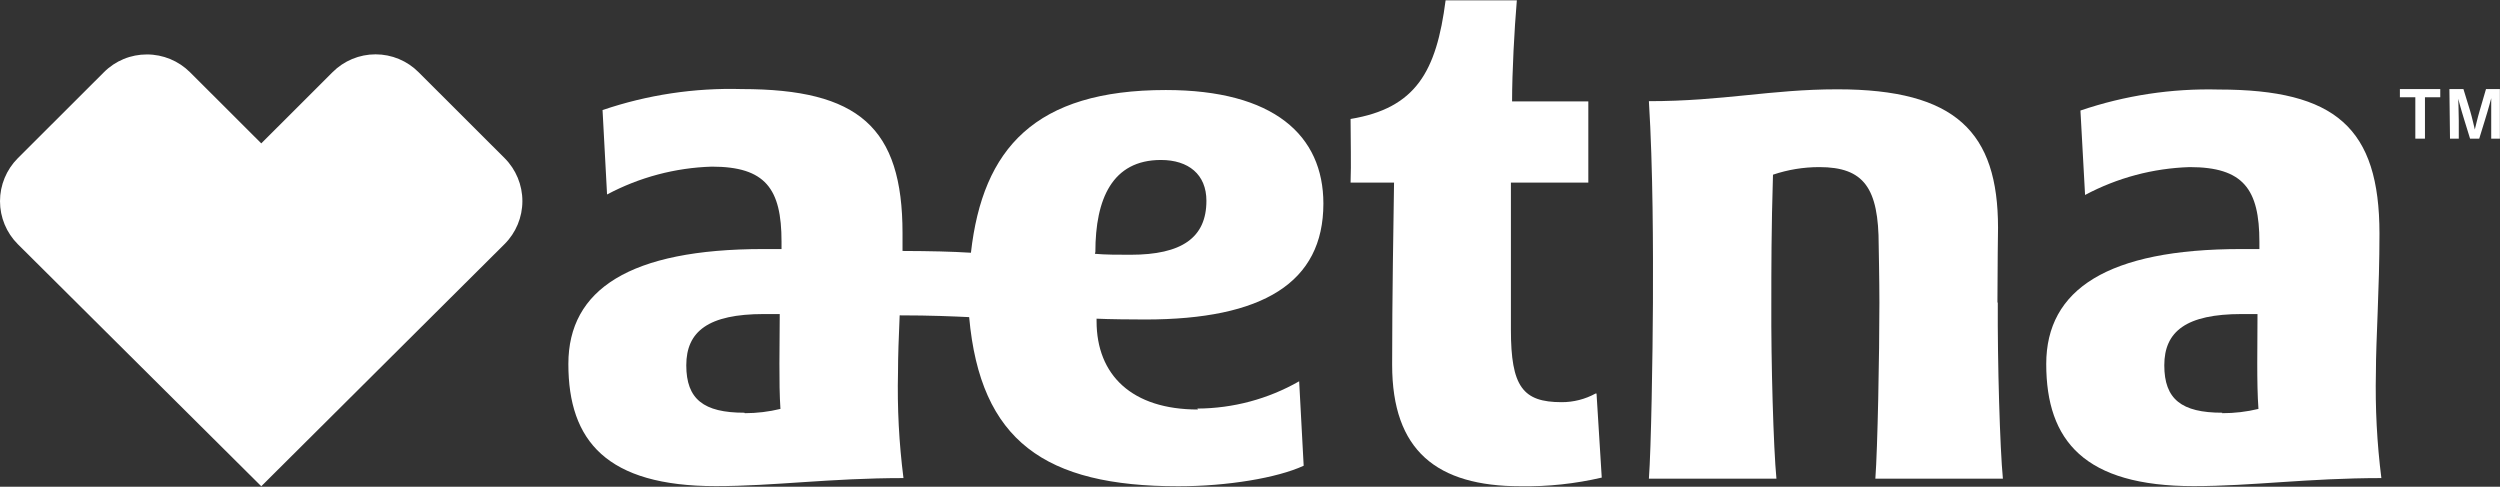 <svg width="113" height="22" viewBox="0 0 113 22" fill="none" xmlns="http://www.w3.org/2000/svg">
<rect x="0" y="0" width="113" height="22" fill="#333333" stroke="none"/>
<g clip-path="url(#clip0_6055_3090)">
<path d="M100.445 18.655C98.604 18.655 97.826 18.044 97.826 16.511C97.826 14.978 98.819 14.195 101.325 14.195C101.556 14.195 101.862 14.195 102.039 14.195C102.039 15.626 101.996 17.299 102.082 18.483C101.546 18.613 100.996 18.677 100.445 18.676M107.391 16.859C107.391 15.315 107.552 13.107 107.552 10.56C107.552 5.779 105.571 4.047 100.289 4.047C98.165 3.991 96.048 4.312 94.036 4.996L94.245 8.813C95.704 8.035 97.322 7.604 98.974 7.553C101.395 7.553 102.125 8.545 102.125 10.936V11.257H101.298C95.276 11.257 92.49 13.08 92.49 16.452C92.49 19.931 94.224 21.973 99.157 21.973C101.76 21.973 104.331 21.609 107.638 21.609C107.438 20.025 107.356 18.428 107.391 16.832" fill="white"/>
<path d="M49.511 11.386C49.511 8.995 50.273 7.231 52.474 7.231C53.72 7.231 54.53 7.885 54.53 9.076C54.53 10.743 53.419 11.515 51.1 11.515C50.563 11.515 49.946 11.515 49.49 11.472M33.645 18.655C31.803 18.655 31.02 18.044 31.02 16.511C31.02 14.978 32.018 14.195 34.525 14.195C34.756 14.195 35.062 14.195 35.244 14.195C35.244 15.626 35.196 17.299 35.276 18.483C34.749 18.611 34.209 18.676 33.666 18.676M54.144 18.51C51.17 18.51 49.565 16.961 49.565 14.517V14.404C50.102 14.431 51.175 14.441 51.766 14.441C57.074 14.441 59.817 12.78 59.817 9.204C59.817 6.116 57.574 4.069 52.694 4.069C46.79 4.069 44.417 6.706 43.886 11.424C43.016 11.37 42.077 11.348 40.794 11.343V10.539C40.794 5.757 38.814 4.026 33.526 4.026C31.39 3.965 29.259 4.286 27.235 4.975L27.439 8.791C28.899 8.013 30.52 7.582 32.174 7.532C34.595 7.532 35.325 8.523 35.325 10.92V11.257H34.498C28.475 11.257 25.69 13.08 25.69 16.452C25.69 19.931 27.423 21.973 32.356 21.973C34.96 21.973 37.525 21.609 40.837 21.609C40.635 20.025 40.552 18.428 40.59 16.832C40.59 16.109 40.623 15.224 40.665 14.254C42.077 14.254 43.118 14.302 43.806 14.334C44.31 19.936 47.235 21.979 53.258 21.979C55.486 21.979 57.745 21.598 58.926 21.051L58.722 17.234C57.321 18.035 55.736 18.46 54.122 18.467" fill="white"/>
<path d="M90.284 13.664C90.284 12.222 90.311 10.298 90.311 10.298C90.311 5.977 88.411 4.037 83.049 4.037C80.037 4.037 77.89 4.573 74.53 4.573C74.718 7.607 74.723 11.354 74.713 13.686C74.702 16.018 74.632 20.274 74.53 21.636H80.295C80.161 20.268 80.048 16.339 80.064 13.686C80.064 12.174 80.064 10.346 80.139 7.896C80.814 7.668 81.521 7.553 82.233 7.553C84.251 7.553 84.917 8.497 84.917 11.097C84.917 11.097 84.949 12.705 84.949 13.686C84.949 16.05 84.868 20.274 84.766 21.636H90.531C90.397 20.268 90.284 16.339 90.3 13.686" fill="white"/>
<path d="M72.163 17.787L72.399 21.587C71.199 21.866 69.97 21.998 68.738 21.979C64.943 21.979 62.925 20.37 62.925 16.489C62.925 13.439 62.984 10.089 63.011 8.255H61.046C61.079 7.43 61.046 6.245 61.046 5.377C63.999 4.889 64.927 3.232 65.341 0.016H68.561C68.448 1.346 68.346 3.275 68.346 4.583H71.792V8.255H68.293V14.902C68.293 17.476 68.829 18.178 70.585 18.178C71.121 18.18 71.65 18.045 72.12 17.787" fill="white"/>
<path d="M6.64 2.461C7.37 2.46 8.071 2.75 8.588 3.265L11.809 6.481L15.029 3.265C15.284 3.008 15.588 2.805 15.921 2.666C16.255 2.527 16.613 2.456 16.975 2.456C17.337 2.456 17.695 2.527 18.029 2.666C18.363 2.805 18.666 3.008 18.921 3.265L22.807 7.146C23.323 7.661 23.612 8.36 23.612 9.089C23.612 9.818 23.323 10.517 22.807 11.032L11.809 21.979L0.805 11.037C0.29 10.522 -6.10352e-05 9.823 -6.10352e-05 9.094C-6.10352e-05 8.366 0.29 7.667 0.805 7.151L4.697 3.265C4.951 3.009 5.254 2.806 5.588 2.668C5.921 2.53 6.279 2.46 6.64 2.461Z" fill="white"/>
<path d="M108.475 4.026H110.3V4.396H109.608V6.267H109.173V4.396H108.475" fill="white"/>
<path d="M110.713 4.026H111.347L111.647 5.001C111.733 5.286 111.862 5.854 111.862 5.854C111.862 5.854 111.996 5.286 112.082 5.001L112.367 4.026H112.995V6.267H112.603V5.457C112.603 5.044 112.603 4.439 112.603 4.439C112.603 4.439 112.474 4.937 112.324 5.414L112.061 6.267H111.647L111.384 5.414C111.234 4.937 111.105 4.439 111.105 4.439H111.111C111.111 4.439 111.137 5.044 111.137 5.457V6.267H110.74" fill="white"/>
</g>
<defs>
<clipPath id="clip0_6055_3090">
<rect width="113" height="22" fill="white"/>
</clipPath>
</defs>
</svg>
